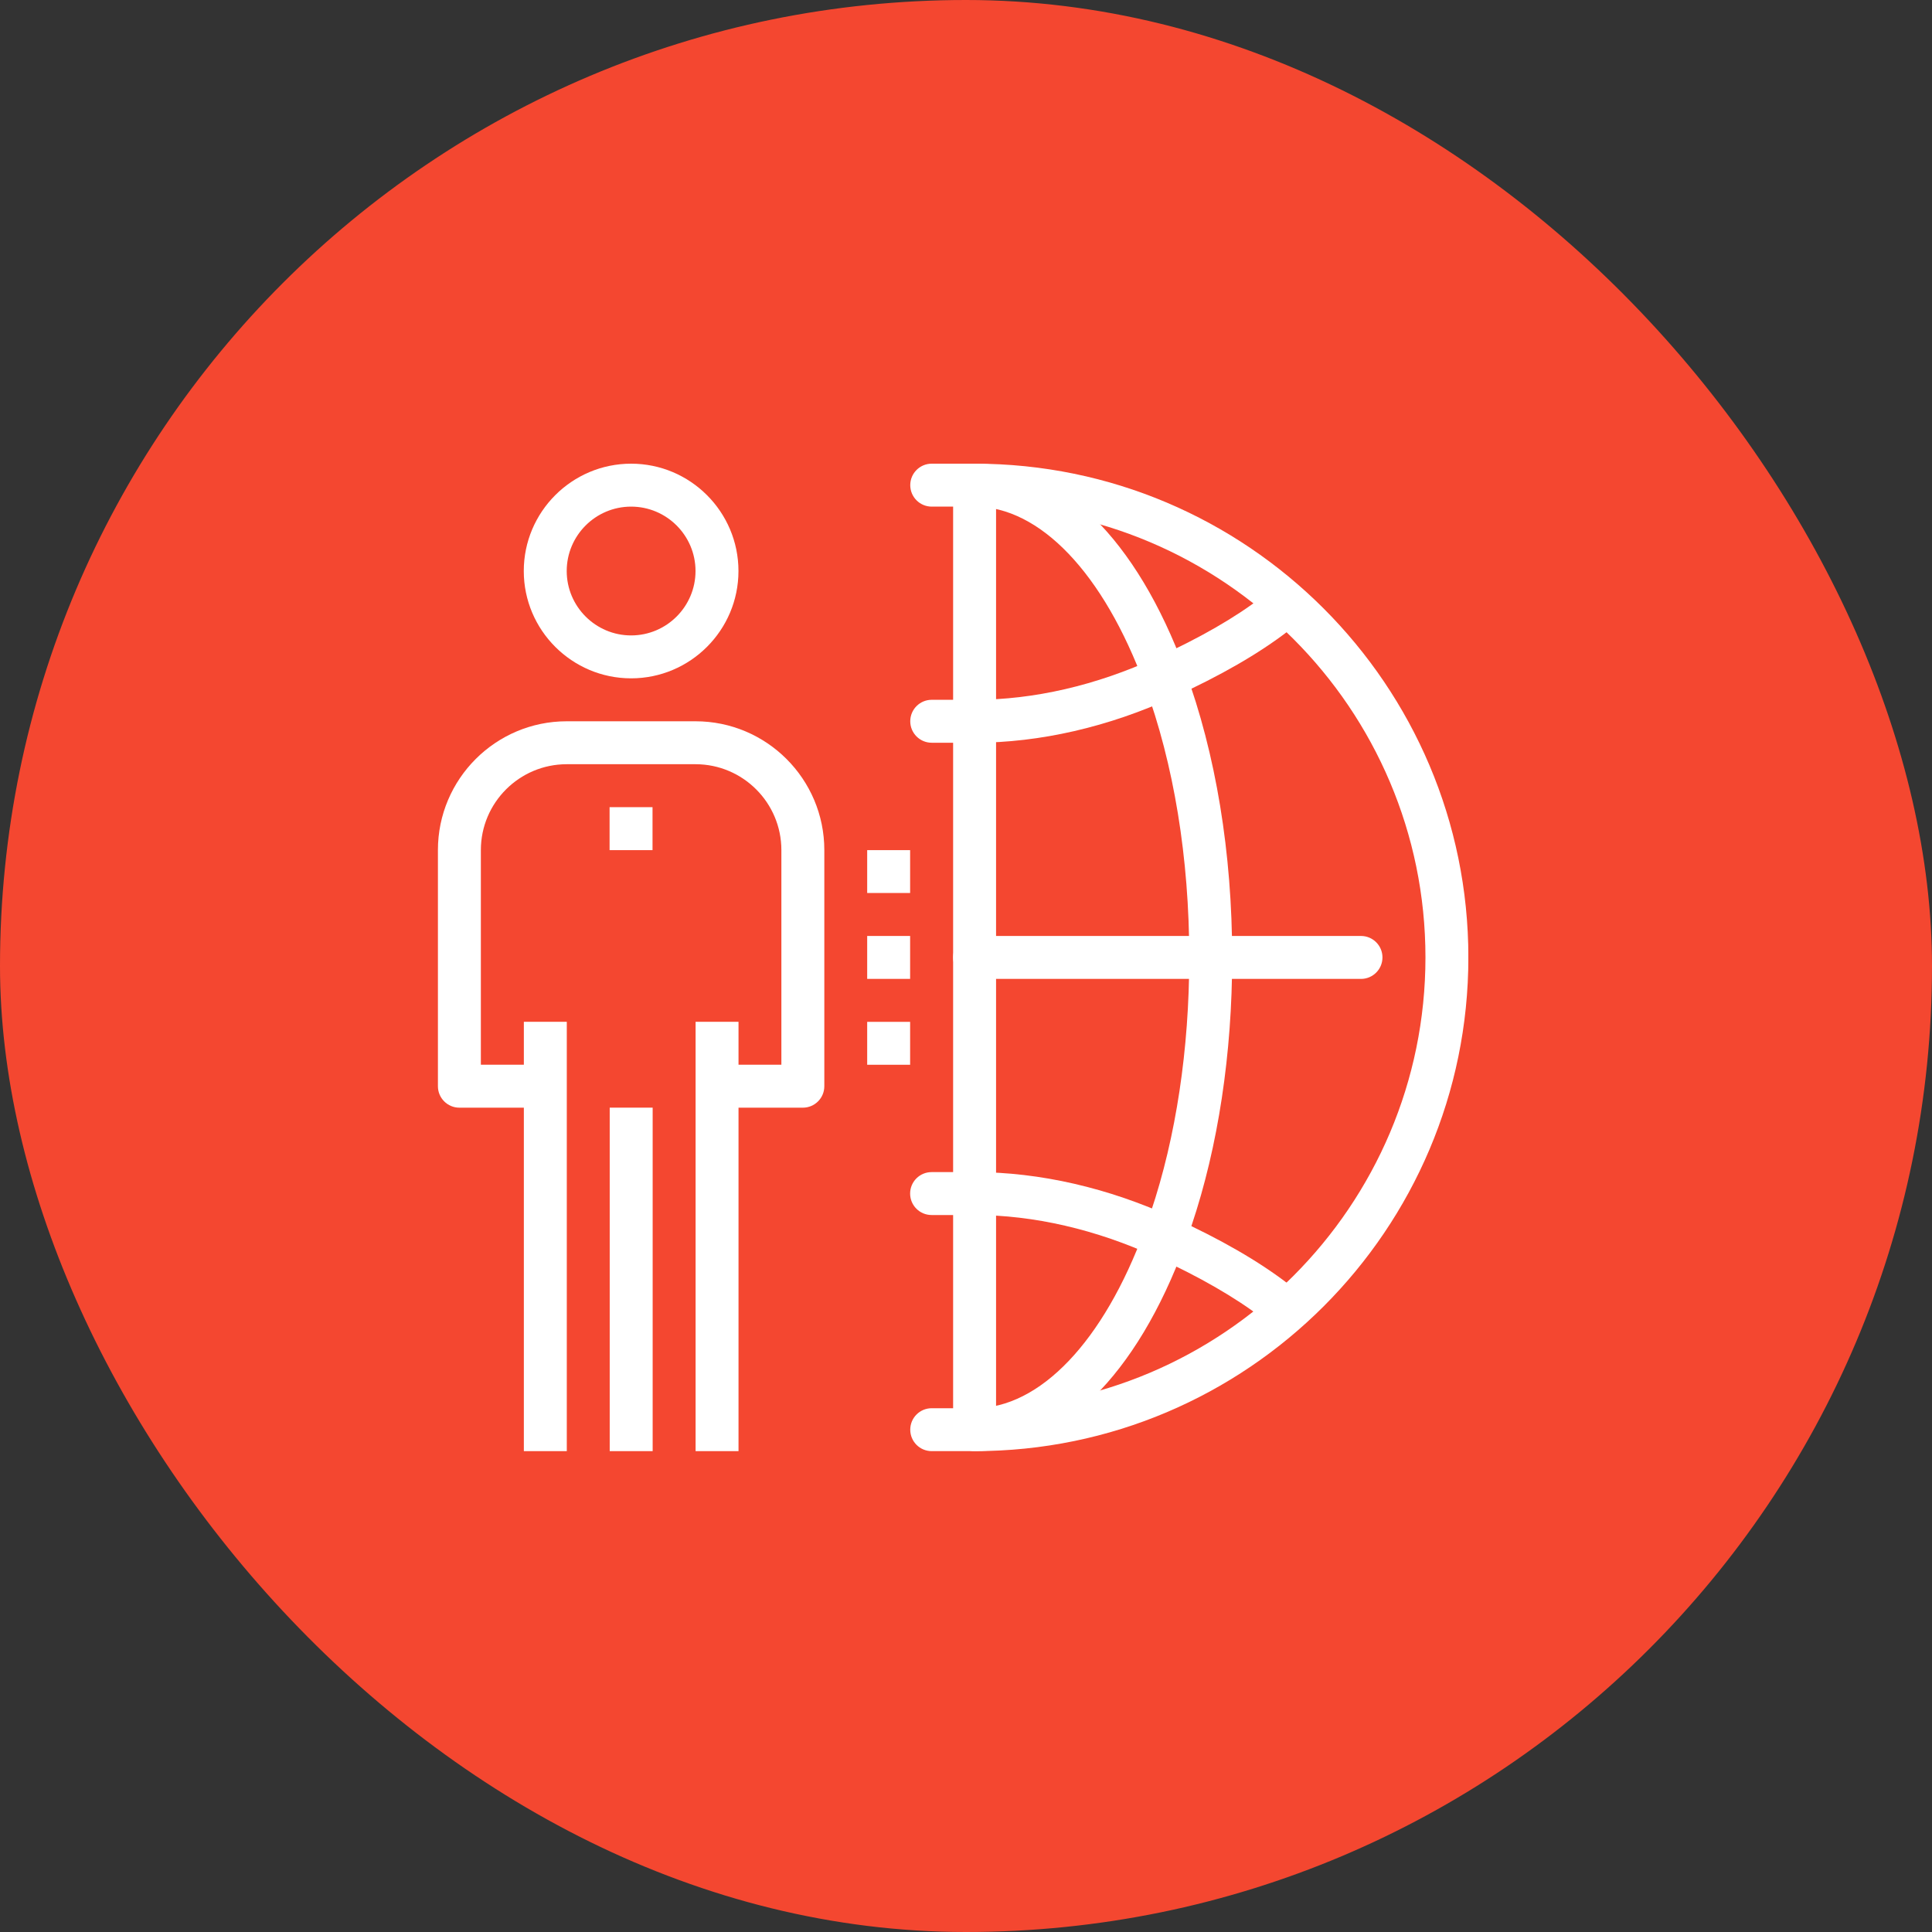 <svg width="75" height="75" viewBox="0 0 75 75" fill="none" xmlns="http://www.w3.org/2000/svg">
<rect x="0" y="0" width="75" height="75" fill="#333333" stroke="none"/>
<rect width="75" height="75" rx="37.5" fill="#F44730"/>
<g clip-path="url(#clip0_3909_58232)">
<path d="M27.003 39.666H28.669V56.333H27.003V39.666ZM20.336 39.666H22.003V56.333H20.336V39.666ZM23.669 42.999H25.336V56.333H23.669V42.999Z" fill="white"/>
<path d="M31.167 43H27.833V41.333H30.333V33C30.333 31.162 28.838 29.667 27 29.667H22C20.162 29.667 18.667 31.162 18.667 33V41.333H21.167V43H17.833C17.373 43 17 42.627 17 42.167V33C17 30.242 19.242 28 22 28H27C29.758 28 32 30.242 32 33V42.167C32 42.627 31.627 43 31.167 43ZM24.5 26.333C22.203 26.333 20.333 24.464 20.333 22.167C20.333 19.869 22.203 18 24.5 18C26.797 18 28.667 19.869 28.667 22.167C28.667 24.464 26.797 26.333 24.5 26.333ZM24.5 19.667C23.122 19.667 22 20.788 22 22.167C22 23.545 23.122 24.667 24.5 24.667C25.878 24.667 27 23.545 27 22.167C27 20.788 25.878 19.667 24.5 19.667Z" fill="white"/>
<path d="M23.664 31.334H25.331V33.001H23.664V31.334ZM33.664 33.001H35.331V34.667H33.664V33.001ZM33.664 36.334H35.331V38.001H33.664V36.334ZM33.664 39.667H35.331V41.334H33.664V39.667ZM49.497 51.334C49.319 51.334 49.141 51.278 48.989 51.161C47.963 50.37 46.538 49.551 44.87 48.792C42.558 47.729 40.125 47.167 37.831 47.167H36.164C35.704 47.167 35.331 46.795 35.331 46.334C35.331 45.873 35.704 45.501 36.164 45.501H37.831C40.364 45.501 43.038 46.115 45.563 47.277C47.367 48.098 48.863 48.961 50.006 49.84C50.371 50.121 50.438 50.644 50.158 51.009C49.994 51.222 49.747 51.334 49.497 51.334H49.497Z" fill="white"/>
<path d="M37.833 56.333C37.373 56.333 37 55.961 37 55.5C37 55.039 37.373 54.667 37.833 54.667C40.371 54.667 42.838 52.08 44.435 47.745C44.518 47.511 44.598 47.277 44.677 47.042C45.652 44.144 46.167 40.728 46.167 37.167C46.167 33.31 45.568 29.652 44.436 26.589C42.839 22.254 40.371 19.667 37.833 19.667C37.373 19.667 37 19.293 37 18.833C37 18.373 37.373 18 37.833 18C41.148 18 44.123 20.92 45.999 26.012C47.198 29.257 47.833 33.115 47.833 37.167C47.833 40.907 47.288 44.507 46.257 47.573C46.174 47.821 46.089 48.067 46.002 48.312C44.123 53.413 41.148 56.333 37.833 56.333Z" fill="white"/>
<path d="M37 18.834H38.667V55.501H37V18.834Z" fill="white"/>
<path d="M52.833 38.001H37.833C37.373 38.001 37 37.627 37 37.167C37 36.707 37.373 36.334 37.833 36.334H52.833C53.294 36.334 53.667 36.707 53.667 37.167C53.667 37.627 53.294 38.001 52.833 38.001Z" fill="white"/>
<path d="M37.836 56.333H36.169C35.709 56.333 35.336 55.961 35.336 55.5C35.336 55.039 35.709 54.667 36.169 54.667H37.836C47.485 54.667 55.336 46.816 55.336 37.167C55.336 27.517 47.485 19.667 37.836 19.667H36.169C35.709 19.667 35.336 19.293 35.336 18.833C35.336 18.373 35.709 18 36.169 18H37.836C48.405 18 57.002 26.598 57.002 37.167C57.002 47.736 48.405 56.333 37.836 56.333Z" fill="white"/>
<path d="M37.836 28.833H36.169C35.709 28.833 35.336 28.46 35.336 28C35.336 27.54 35.709 27.166 36.169 27.166H37.836C40.129 27.166 42.562 26.605 44.871 25.542C46.569 24.769 47.955 23.973 48.993 23.172C49.358 22.892 49.882 22.961 50.162 23.324C50.228 23.411 50.278 23.51 50.306 23.615C50.335 23.721 50.342 23.831 50.328 23.94C50.314 24.049 50.279 24.153 50.224 24.248C50.169 24.343 50.097 24.426 50.01 24.493C48.871 25.371 47.375 26.233 45.563 27.058C43.042 28.219 40.368 28.833 37.836 28.833Z" fill="white"/>
</g>
<defs>
<clipPath id="clip0_3909_58232">
<rect width="40" height="40" fill="white" transform="translate(17 18)"/>
</clipPath>
</defs>
</svg>
